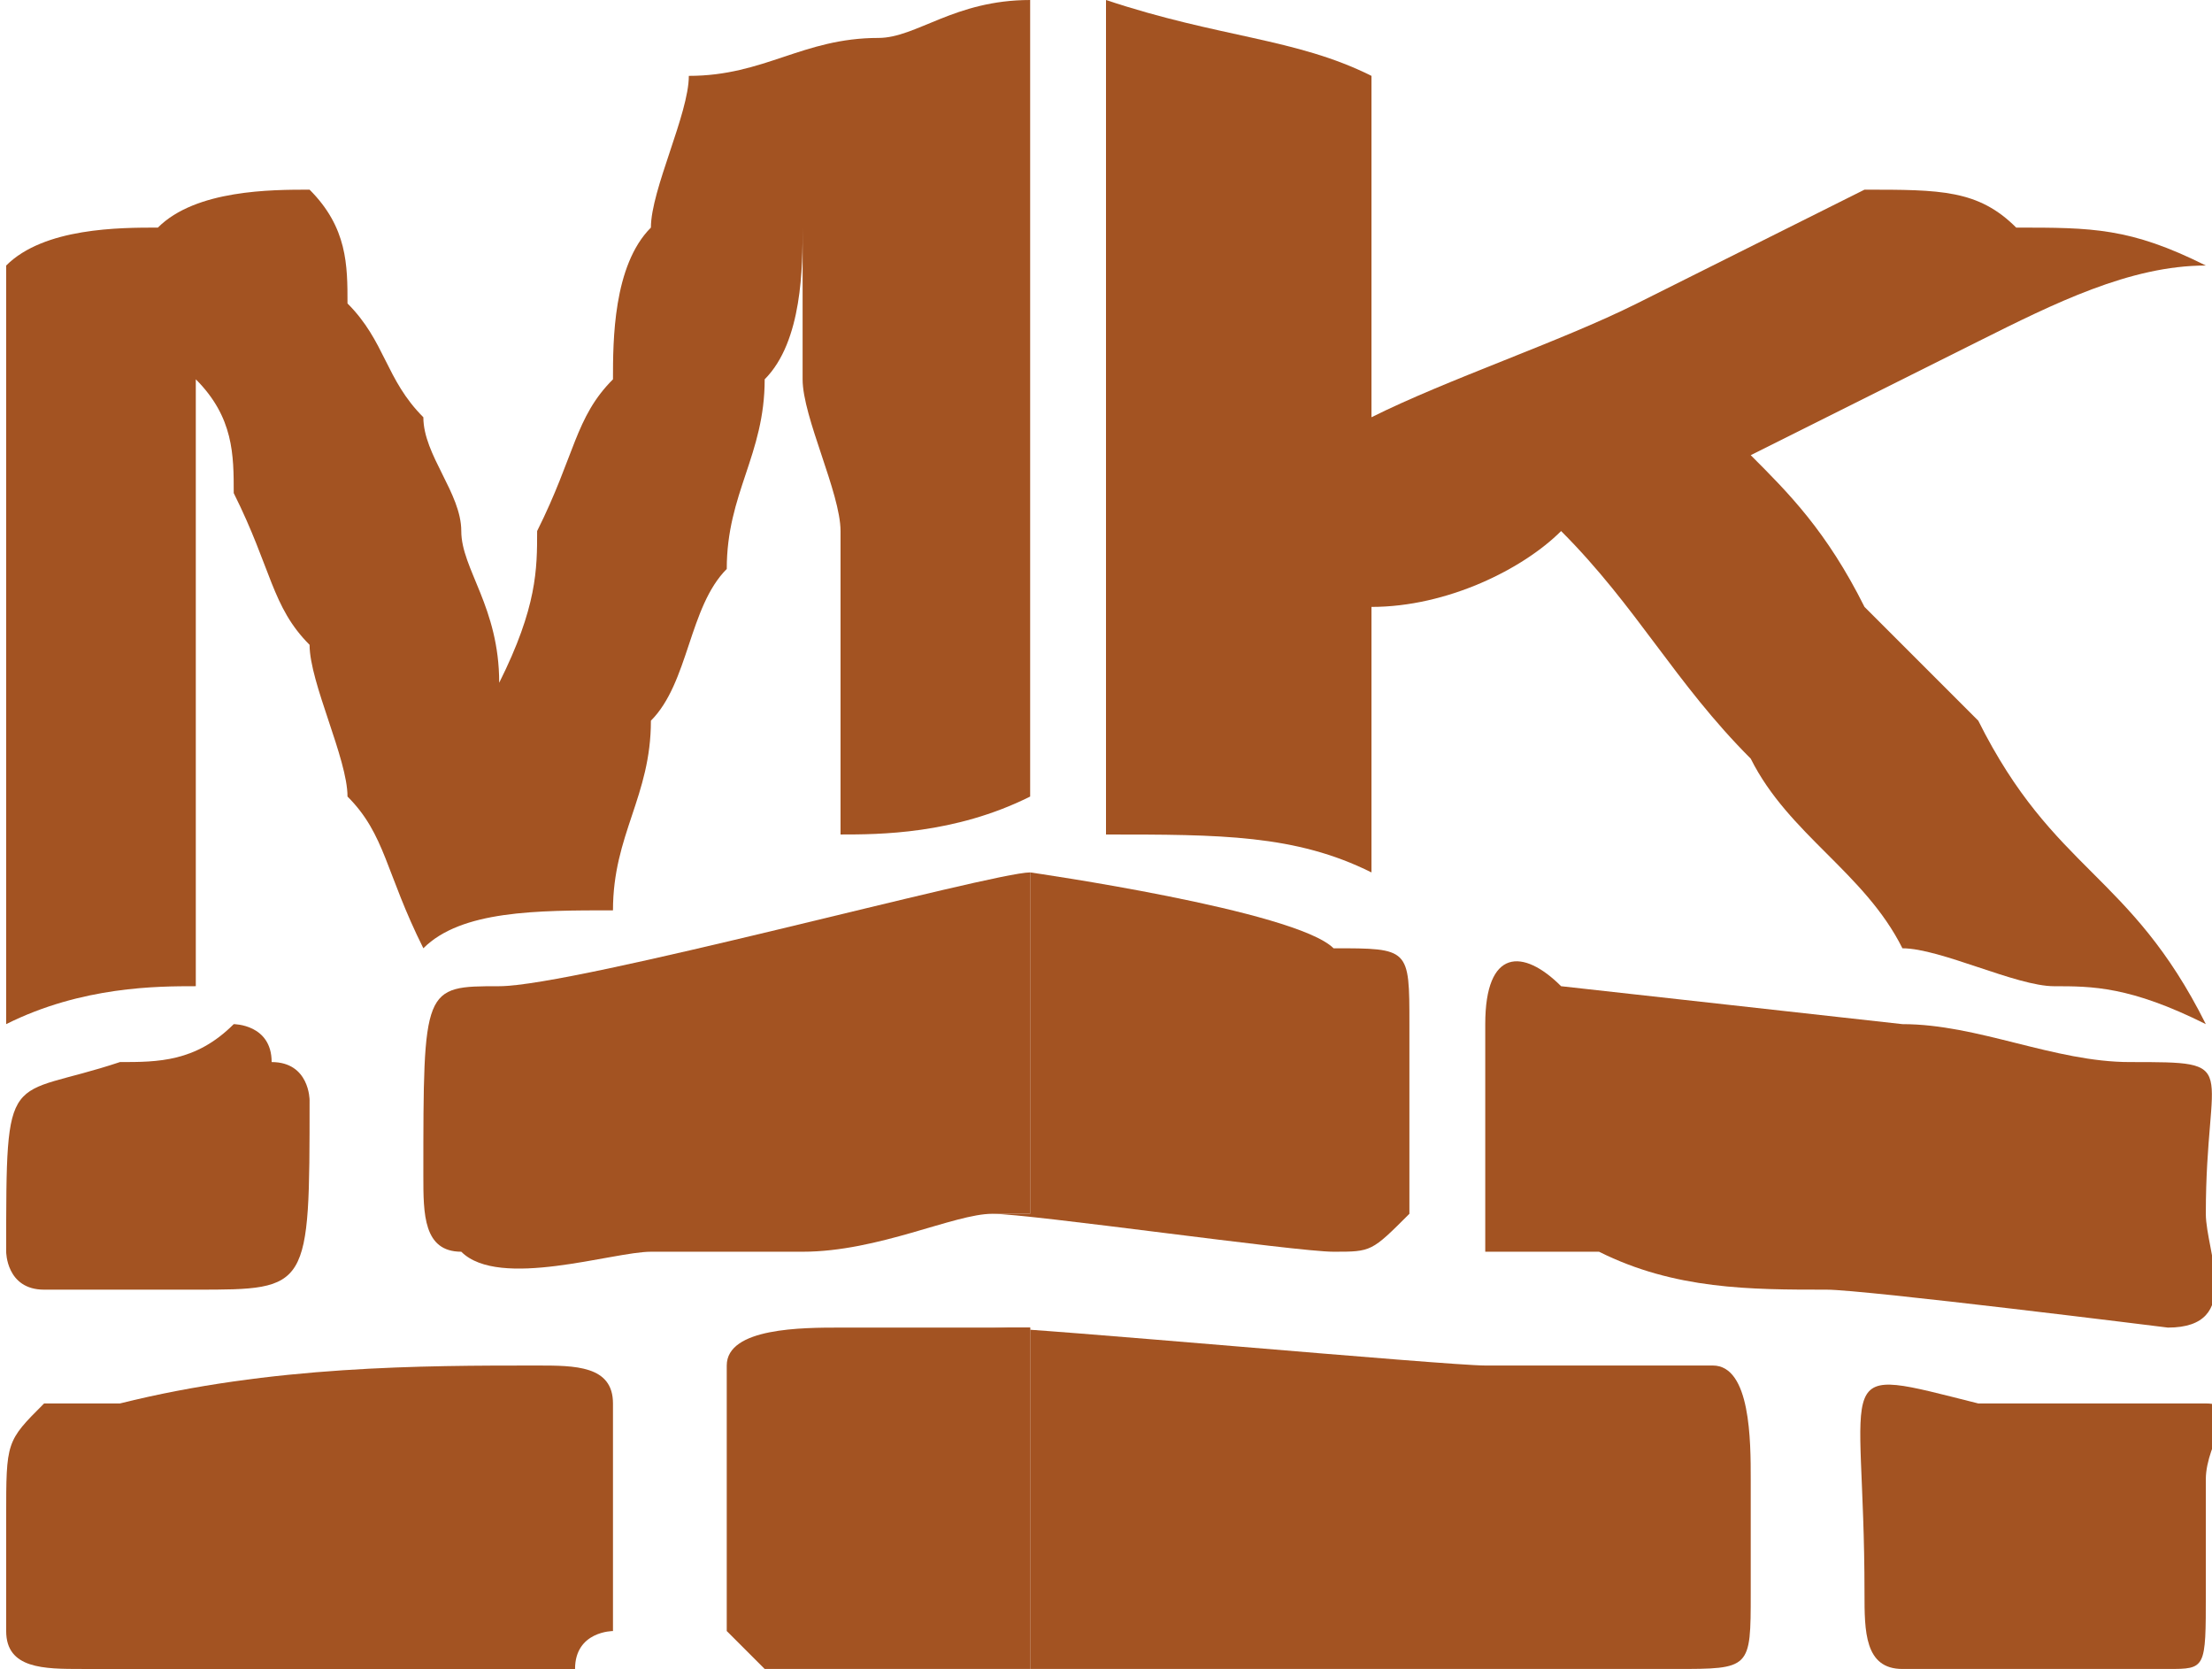 <?xml version="1.0" encoding="UTF-8"?>
<!DOCTYPE svg PUBLIC "-//W3C//DTD SVG 1.1//EN" "http://www.w3.org/Graphics/SVG/1.1/DTD/svg11.dtd">
<!-- Creator: CorelDRAW X8 -->
<svg xmlns="http://www.w3.org/2000/svg" xml:space="preserve" width="57px" height="43px" version="1.1" style="shape-rendering:geometricPrecision; text-rendering:geometricPrecision; image-rendering:optimizeQuality; fill-rule:evenodd; clip-rule:evenodd"
viewBox="0 0 58 44"
 xmlns:xlink="http://www.w3.org/1999/xlink">
 <defs>
  <style type="text/css">
   <![CDATA[
    .fil0 {fill:#A35322}
    .fil1 {fill:#A35322;fill-rule:nonzero}
   ]]>
  </style>
 </defs>
 <g id="Слой_x0020_1">
  <path class="fil0" d="M20 44c1,0 22,0 24,0 2,0 2,0 2,-2 0,-1 0,-2 0,-3 0,-1 0,-3 -1,-3 0,0 -5,0 -6,0 -1,0 -12,-1 -13,-1l1 0 0 5c0,1 0,1 0,2 0,0 0,0 0,1l0 1c0,0 0,0 0,0 -1,0 -6,0 -7,0z"/>
  <path class="fil0" d="M39 27c0,1 0,5 0,6 0,0 2,0 3,0 2,1 4,1 6,1 1,0 9,1 9,1 2,0 1,-2 1,-3 0,-4 1,-4 -2,-4 -2,0 -4,-1 -6,-1l-9 -1c-1,-1 -2,-1 -2,1z"/>
  <path class="fil0" d="M26 32l1 0c0,0 0,0 0,-1l0 -8 0 0c-1,0 -12,3 -14,3 -2,0 -2,0 -2,5 0,1 0,2 1,2 1,1 4,0 5,0 1,0 3,0 4,0 2,0 4,-1 5,-1z"/>
  <path class="fil0" d="M14 36c-3,0 -7,0 -11,1 0,0 -2,0 -2,0 -1,1 -1,1 -1,3 0,1 0,2 0,3 0,1 1,1 2,1 2,0 12,0 13,0 0,-1 1,-1 1,-1 0,0 0,-5 0,-6 0,-1 -1,-1 -2,-1z"/>
  <path class="fil0" d="M26 32c1,0 8,1 9,1 1,0 1,0 2,-1 0,0 0,-4 0,-5 0,-2 0,-2 -2,-2 -1,-1 -8,-2 -8,-2l0 0 0 8c0,1 0,1 0,1l-1 0z"/>
  <path class="fil0" d="M50 44l7 0c1,0 1,0 1,-2 0,-1 0,-2 0,-3 0,-1 1,-2 0,-2 -1,0 -5,0 -6,0 -4,-1 -3,-1 -3,5 0,1 0,2 1,2z"/>
  <path class="fil0" d="M20 44c1,0 6,0 7,0 0,0 0,0 0,0l0 -1c0,-1 0,-1 0,-1 0,-1 0,-1 0,-2l0 -5 -1 0c0,0 -1,0 -2,0 0,0 -1,0 -2,0 -1,0 -3,0 -3,1 0,1 0,2 0,2 0,1 0,4 0,5 0,0 1,1 1,1z"/>
  <path class="fil0" d="M6 27c-1,1 -2,1 -3,1 -3,1 -3,0 -3,5 0,0 0,1 1,1 0,0 0,0 1,0 1,0 2,0 3,0 3,0 3,0 3,-5 0,0 0,-1 -1,-1 0,-1 -1,-1 -1,-1z"/>
  <path class="fil1" d="M0 27c0,-2 0,-4 0,-5 0,-2 0,-4 0,-5 0,-2 0,-4 0,-5 0,-2 0,-4 0,-5 1,-1 3,-1 4,-1 1,-1 3,-1 4,-1 1,1 1,2 1,3 1,1 1,2 2,3 0,1 1,2 1,3 0,1 1,2 1,4 1,-2 1,-3 1,-4 1,-2 1,-3 2,-4 0,-1 0,-3 1,-4 0,-1 1,-3 1,-4 2,0 3,-1 5,-1 1,0 2,-1 4,-1 0,2 0,4 0,5 0,2 0,4 0,6 0,2 0,3 0,5 0,2 0,4 0,5 -2,1 -4,1 -5,1 0,-1 0,-2 0,-4 0,-1 0,-2 0,-4 0,-1 -1,-3 -1,-4 0,-1 0,-3 0,-4 0,1 0,3 -1,4 0,2 -1,3 -1,5 -1,1 -1,3 -2,4 0,2 -1,3 -1,5 -2,0 -4,0 -5,1 -1,-2 -1,-3 -2,-4 0,-1 -1,-3 -1,-4 -1,-1 -1,-2 -2,-4 0,-1 0,-2 -1,-3 0,1 0,2 0,4 0,1 0,2 0,4 0,1 0,2 0,4 0,1 0,2 0,4 -1,0 -3,0 -5,1z"/>
  <path class="fil1" d="M29 22c0,-2 0,-4 0,-6 0,-2 0,-3 0,-5 0,-2 0,-4 0,-6 0,-1 0,-3 0,-5 3,1 5,1 7,2 0,1 0,3 0,4 0,2 0,3 0,5 2,-1 5,-2 7,-3 2,-1 4,-2 6,-3 2,0 3,0 4,1 2,0 3,0 5,1 -2,0 -4,1 -6,2 -2,1 -4,2 -6,3 1,1 2,2 3,4 1,1 2,2 3,3 1,2 2,3 3,4 1,1 2,2 3,4 -2,-1 -3,-1 -4,-1 -1,0 -3,-1 -4,-1 -1,-2 -3,-3 -4,-5 -2,-2 -3,-4 -5,-6 -1,1 -3,2 -5,2 0,1 0,3 0,4 0,1 0,2 0,3 -2,-1 -4,-1 -7,-1z"/>
 </g>
</svg>
